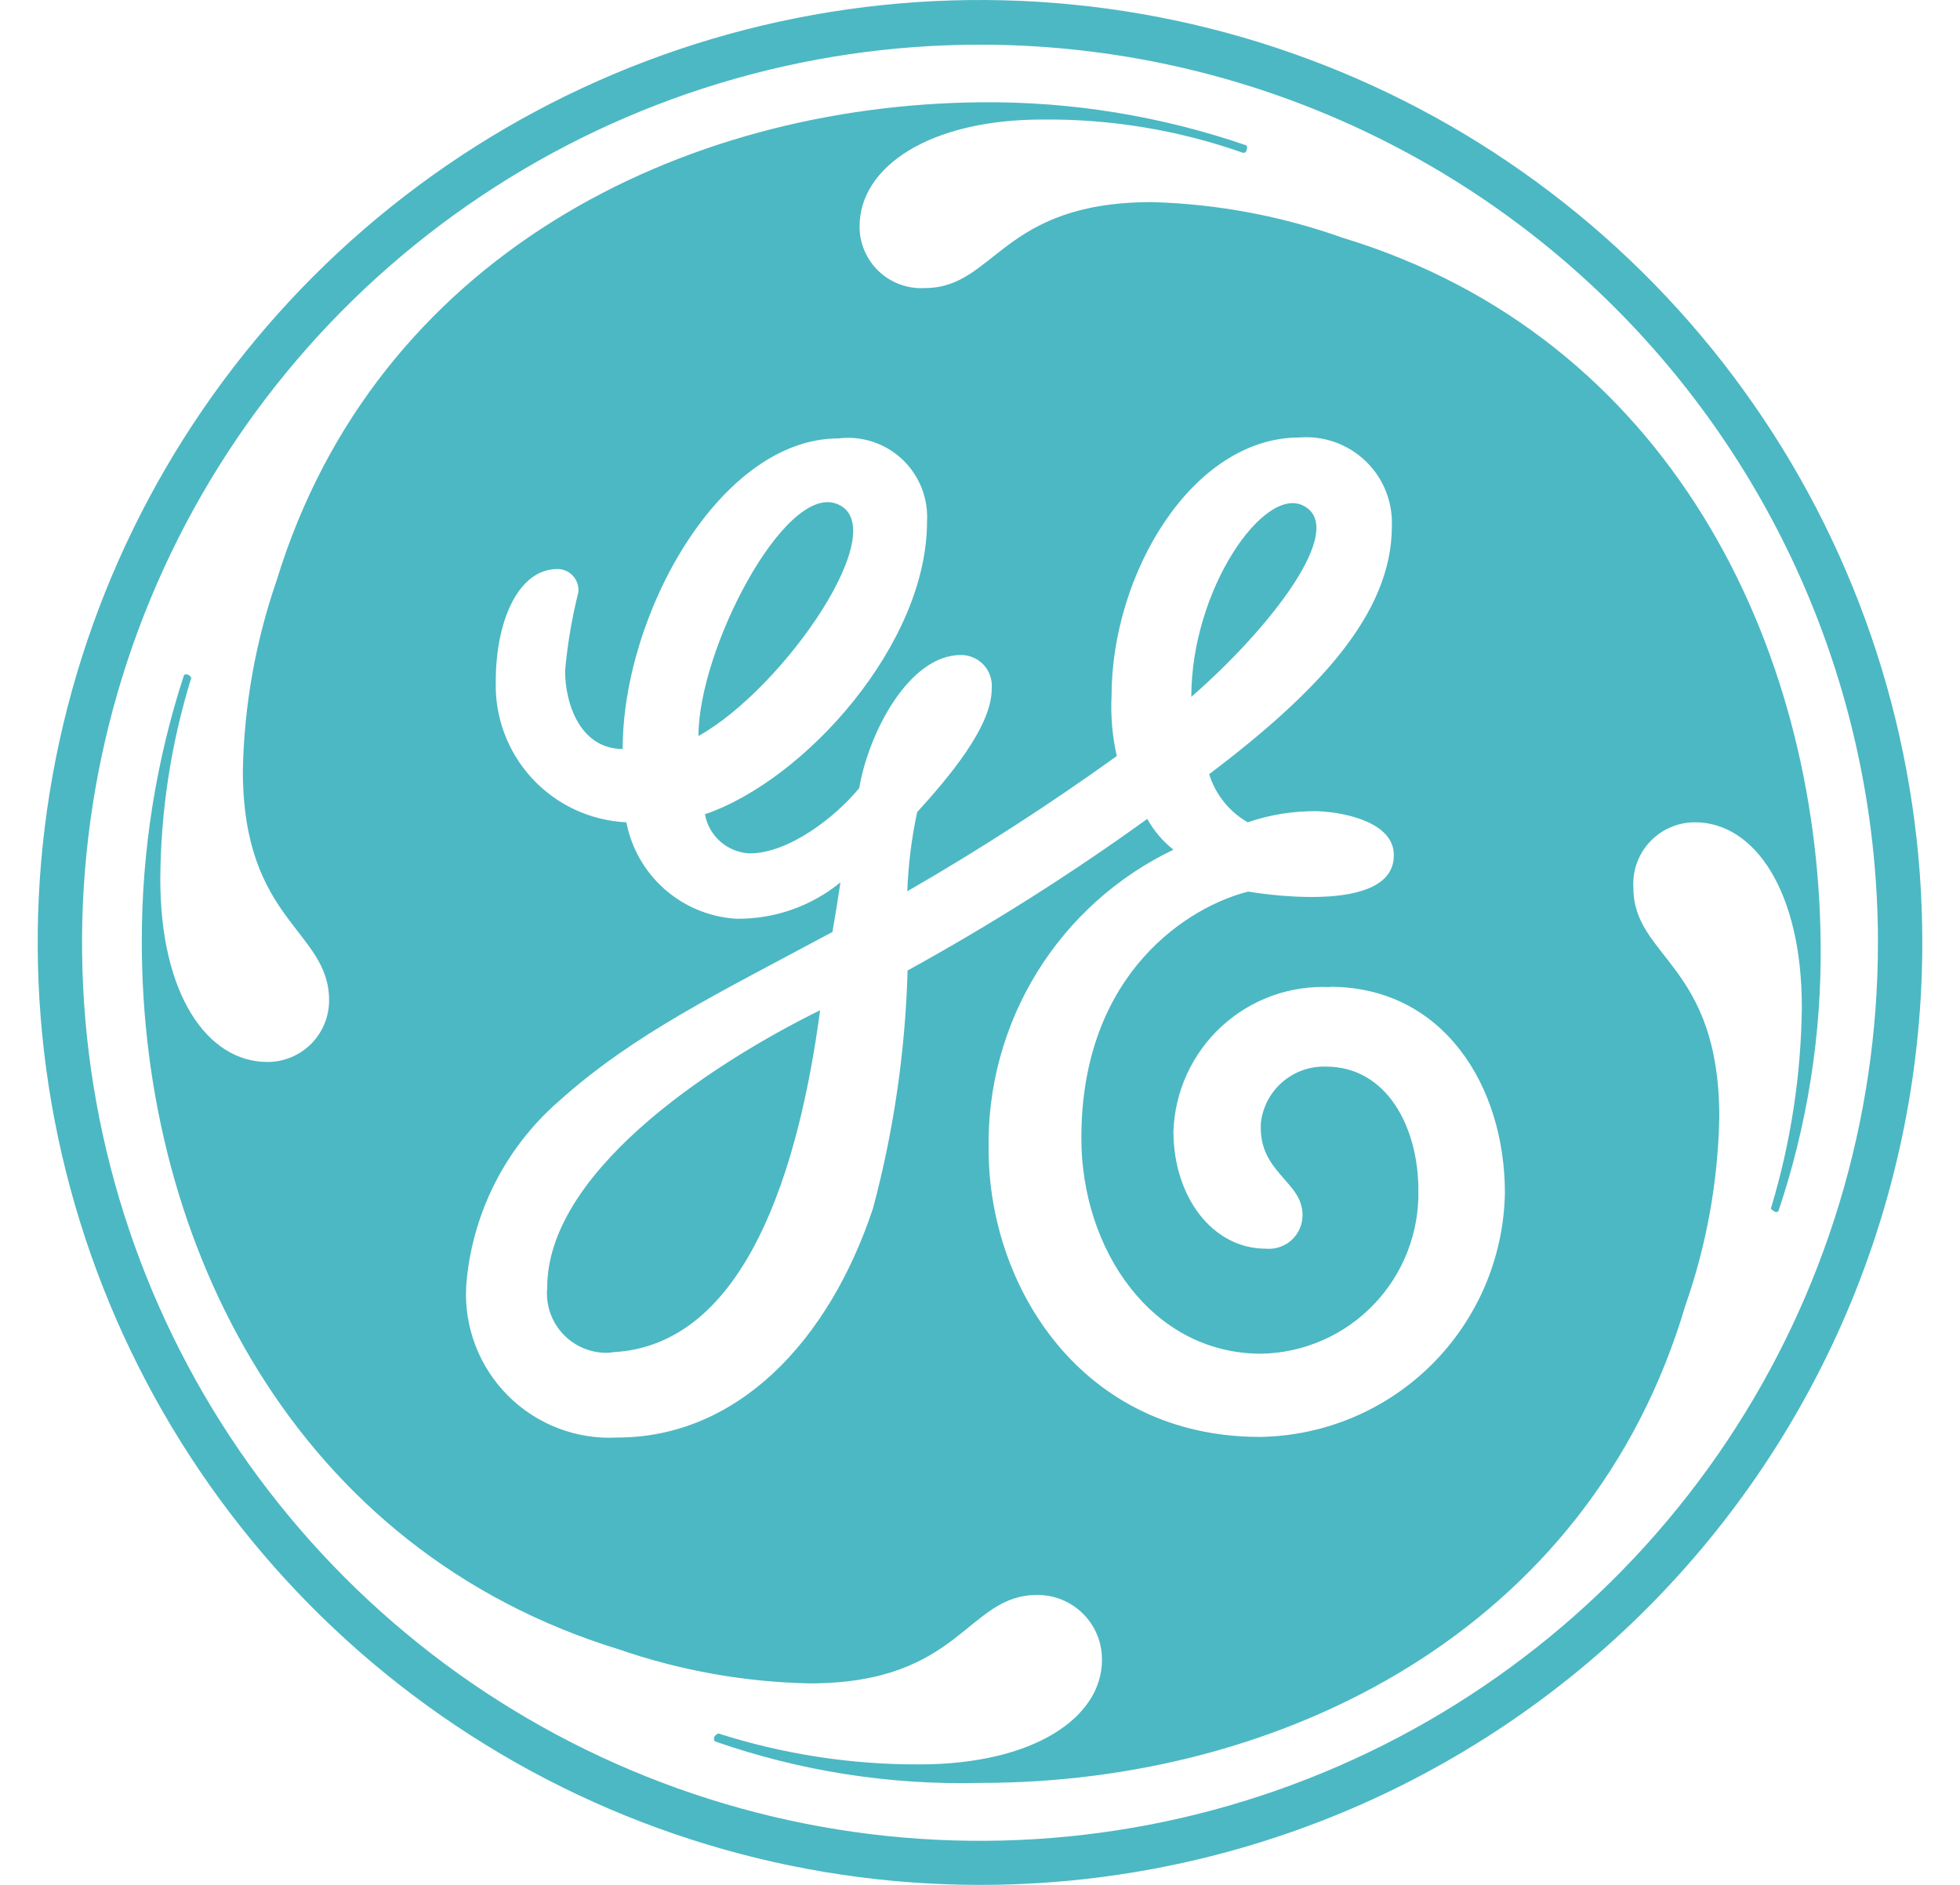 <svg width="52" height="50" viewBox="0 0 52 50" fill="none" xmlns="http://www.w3.org/2000/svg">
<path d="M26.008 50C21.063 50.002 16.229 48.537 12.117 45.791C8.004 43.045 4.799 39.141 2.905 34.573C1.012 30.005 0.516 24.978 1.479 20.128C2.443 15.278 4.823 10.822 8.319 7.325C11.815 3.828 16.27 1.446 21.12 0.481C25.97 -0.484 30.997 0.01 35.565 1.902C40.134 3.794 44.039 6.998 46.786 11.11C49.534 15.221 51 20.055 51 25C51.001 28.283 50.355 31.533 49.1 34.566C47.844 37.6 46.004 40.356 43.683 42.677C41.362 44.999 38.607 46.84 35.574 48.097C32.541 49.353 29.291 50 26.008 50ZM26.008 1.185C21.296 1.183 16.689 2.579 12.77 5.197C8.851 7.814 5.796 11.534 3.992 15.888C2.188 20.241 1.715 25.032 2.634 29.654C3.553 34.276 5.822 38.522 9.155 41.854C12.487 45.186 16.732 47.455 21.354 48.374C25.976 49.293 30.767 48.821 35.12 47.016C39.474 45.212 43.194 42.157 45.812 38.239C48.429 34.32 49.825 29.712 49.823 25C49.821 18.684 47.311 12.628 42.846 8.163C38.38 3.697 32.324 1.187 26.008 1.185ZM47.183 32.127C47.183 32.127 47.134 32.184 47.061 32.127C46.987 32.069 46.979 32.078 46.987 32.045C47.509 30.316 47.784 28.522 47.804 26.716C47.804 23.66 46.562 21.813 44.969 21.813C44.745 21.812 44.525 21.858 44.32 21.946C44.115 22.034 43.93 22.163 43.777 22.326C43.624 22.488 43.505 22.68 43.429 22.89C43.353 23.099 43.321 23.323 43.334 23.545C43.334 25.417 45.614 25.556 45.614 29.642C45.58 31.341 45.277 33.024 44.715 34.627C42.157 43.282 33.985 47.295 26.024 47.295C23.623 47.358 21.231 46.984 18.963 46.192C18.949 46.171 18.942 46.147 18.942 46.122C18.942 46.097 18.949 46.073 18.963 46.053C18.963 46.053 19.037 45.971 19.07 45.987C20.79 46.535 22.585 46.811 24.39 46.804C27.438 46.804 29.236 45.554 29.236 44.034C29.238 43.807 29.195 43.582 29.11 43.371C29.024 43.161 28.897 42.97 28.736 42.81C28.576 42.649 28.385 42.522 28.174 42.436C27.964 42.35 27.739 42.307 27.512 42.31C25.64 42.31 25.502 44.655 21.481 44.655C19.76 44.62 18.056 44.317 16.43 43.756C7.84 41.124 3.754 33.026 3.762 24.959C3.761 22.564 4.139 20.183 4.882 17.906C4.882 17.906 4.939 17.865 5.005 17.906C5.07 17.947 5.078 17.98 5.07 17.996C4.537 19.723 4.262 21.518 4.253 23.325C4.253 26.373 5.495 28.171 7.097 28.171C7.53 28.171 7.946 27.999 8.253 27.692C8.559 27.386 8.731 26.97 8.731 26.537C8.731 24.665 6.443 24.461 6.443 20.44C6.476 18.719 6.78 17.015 7.342 15.389C9.974 6.8 18.081 2.779 26.041 2.713C28.432 2.692 30.809 3.079 33.069 3.857C33.08 3.876 33.086 3.897 33.086 3.919C33.086 3.94 33.08 3.961 33.069 3.98C33.069 4.054 33.004 4.054 32.979 4.054C31.268 3.45 29.465 3.152 27.651 3.171C24.676 3.171 22.805 4.413 22.805 6.007C22.804 6.23 22.849 6.451 22.938 6.656C23.026 6.861 23.155 7.046 23.317 7.199C23.48 7.352 23.672 7.47 23.881 7.546C24.091 7.622 24.314 7.655 24.537 7.641C26.409 7.641 26.548 5.361 30.56 5.361C32.289 5.409 33.999 5.729 35.627 6.309C44.282 8.941 48.221 17.105 48.303 25C48.333 27.422 47.955 29.831 47.183 32.127ZM35.284 26.185C34.76 26.16 34.235 26.239 33.741 26.418C33.248 26.598 32.794 26.873 32.408 27.229C32.022 27.585 31.71 28.014 31.491 28.491C31.272 28.969 31.15 29.485 31.132 30.01C31.132 31.742 32.162 33.124 33.584 33.124C33.709 33.135 33.834 33.12 33.952 33.08C34.07 33.04 34.179 32.975 34.271 32.891C34.362 32.806 34.435 32.703 34.484 32.588C34.534 32.473 34.558 32.349 34.557 32.225C34.557 31.326 33.364 31.105 33.453 29.773C33.504 29.355 33.709 28.972 34.029 28.698C34.348 28.425 34.758 28.28 35.178 28.294C36.812 28.294 37.63 29.928 37.63 31.563C37.643 32.122 37.545 32.679 37.342 33.2C37.14 33.722 36.836 34.198 36.449 34.602C36.062 35.006 35.598 35.33 35.086 35.554C34.573 35.779 34.021 35.9 33.462 35.91C30.552 35.91 28.689 33.14 28.689 30.19C28.689 25.76 31.598 24.027 33.118 23.651C33.118 23.651 37.098 24.363 36.976 22.614C36.919 21.845 35.774 21.551 34.949 21.518C34.321 21.51 33.696 21.61 33.102 21.813C32.613 21.532 32.248 21.076 32.08 20.538C34.916 18.388 36.927 16.312 36.927 13.959C36.939 13.638 36.884 13.318 36.764 13.02C36.644 12.722 36.462 12.453 36.23 12.231C35.998 12.008 35.722 11.838 35.42 11.73C35.117 11.622 34.795 11.579 34.475 11.605C31.639 11.605 29.49 15.209 29.49 18.462C29.464 18.997 29.511 19.533 29.629 20.056C27.837 21.344 25.983 22.541 24.071 23.643C24.097 22.937 24.184 22.234 24.333 21.543C25.15 20.644 26.311 19.287 26.311 18.274C26.322 18.16 26.309 18.045 26.273 17.936C26.238 17.827 26.179 17.727 26.102 17.642C26.025 17.558 25.931 17.49 25.826 17.444C25.721 17.398 25.608 17.374 25.493 17.375C24.112 17.375 23.041 19.451 22.796 20.905C22.167 21.674 20.925 22.638 19.887 22.638C19.601 22.624 19.329 22.514 19.113 22.326C18.898 22.137 18.753 21.882 18.702 21.6C21.342 20.701 24.594 17.097 24.594 13.844C24.613 13.537 24.564 13.228 24.451 12.941C24.337 12.654 24.162 12.396 23.937 12.184C23.713 11.973 23.444 11.814 23.151 11.718C22.858 11.622 22.547 11.592 22.241 11.63C19.119 11.63 16.52 16.272 16.52 19.868C15.408 19.868 14.992 18.691 14.992 17.792C15.055 17.092 15.172 16.398 15.343 15.716C15.352 15.638 15.345 15.558 15.321 15.483C15.297 15.408 15.258 15.339 15.205 15.28C15.153 15.221 15.088 15.174 15.016 15.142C14.944 15.111 14.866 15.094 14.787 15.095C13.749 15.095 13.153 16.476 13.153 18.07C13.124 19.023 13.471 19.95 14.119 20.651C14.767 21.351 15.665 21.768 16.618 21.813C16.751 22.501 17.108 23.126 17.635 23.589C18.162 24.052 18.827 24.327 19.527 24.371C20.536 24.386 21.517 24.045 22.298 23.406C22.224 23.889 22.159 24.305 22.085 24.722C19.045 26.357 16.822 27.419 14.82 29.217C13.389 30.465 12.508 32.227 12.368 34.121C12.339 34.655 12.422 35.19 12.613 35.691C12.805 36.191 13.099 36.645 13.478 37.024C13.856 37.402 14.311 37.697 14.811 37.888C15.311 38.079 15.846 38.163 16.381 38.133C19.568 38.133 21.995 35.575 23.164 32.045C23.713 29.987 24.02 27.872 24.079 25.744C26.279 24.534 28.402 23.192 30.438 21.723C30.613 22.039 30.849 22.316 31.132 22.54C29.637 23.256 28.379 24.387 27.509 25.799C26.64 27.21 26.195 28.843 26.229 30.5C26.229 34.104 28.681 38.117 33.429 38.117C35.14 38.092 36.774 37.403 37.987 36.195C39.199 34.987 39.895 33.355 39.926 31.644C39.926 28.808 38.292 26.177 35.284 26.177M16.242 35.878C16.01 35.901 15.775 35.872 15.556 35.793C15.336 35.715 15.137 35.588 14.972 35.423C14.807 35.258 14.681 35.059 14.602 34.839C14.524 34.62 14.495 34.385 14.518 34.153C14.518 31.17 18.645 28.334 21.758 26.798C21.203 30.958 19.797 35.706 16.242 35.87M18.53 19.524C18.53 17.236 20.786 12.896 22.167 13.354C23.802 13.902 20.81 18.258 18.53 19.524ZM31.606 18.486C31.606 15.642 33.527 12.888 34.573 13.411C35.774 14.008 33.682 16.68 31.606 18.486Z" fill="#4CB8C3"/>
</svg>
